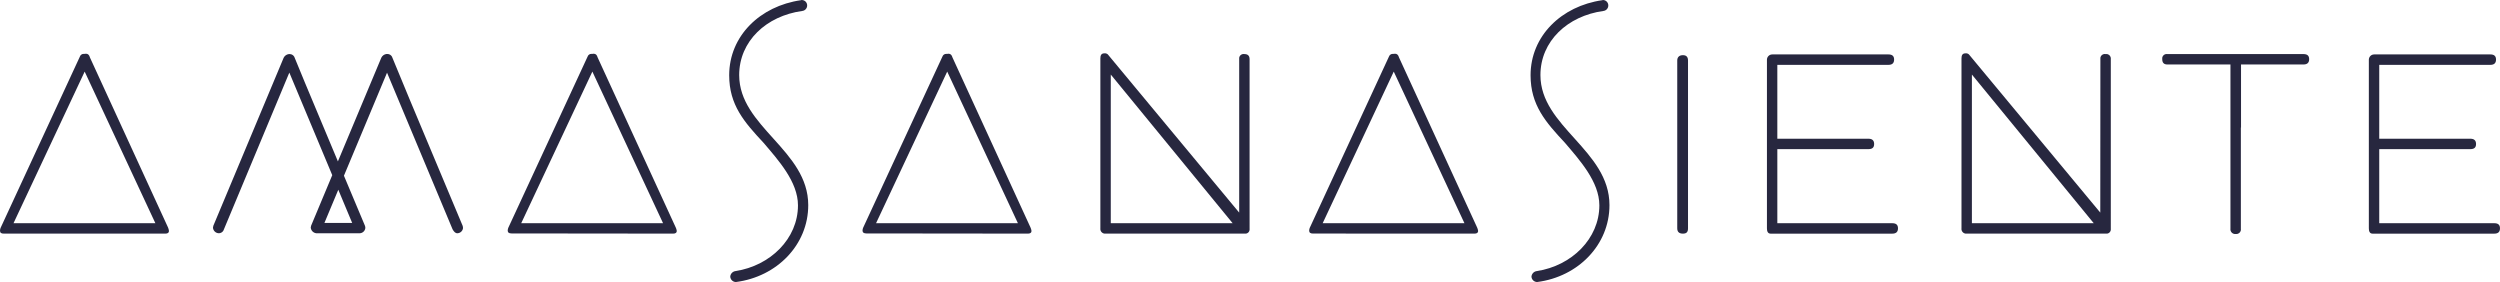 <?xml version="1.0" encoding="UTF-8"?> <svg xmlns="http://www.w3.org/2000/svg" id="Capa_2" viewBox="0 0 2214.15 249.78"><defs><style> .cls-1 { fill: #27273f; } </style></defs><g id="Capa_1-2" data-name="Capa_1"><g id="Capa_2-2" data-name="Capa_2"><g id="Capa_1-2"><path class="cls-1" d="M146.41,206.92c2.11,0,3.23-.82,3.23-2.34-.11-1.05-.38-2.08-.8-3.05L79.67,50.95c-.63-2.34-1.76-3.37-3.54-3.37-.49,0-.66.14-1.15.14h-.8c-1.53-.06-2.91.9-3.4,2.34L.49,201.9c-.28.75-.45,1.54-.49,2.34,0,1.97,1.12,2.67,3.4,2.67h143.01ZM74.99,63.41l62.61,134.27H11.97L74.99,63.41Z"></path><path class="cls-1" d="M400.89,203.19c1.12,1.94,2.34,3.4,4.19,3.4,2.55-.07,4.67-1.99,4.99-4.52,0-.72-.11-1.43-.33-2.11-20.53-49.35-42.39-100.46-62.61-149.81-.8-1.39-2.26-2.28-3.87-2.34h-.96c-1.96.26-3.66,1.47-4.55,3.23l-38.48,91.9c-12.94-31.21-26.22-62.12-38.66-92.7-.8-1.39-2.26-2.28-3.87-2.34h-.98c-1.95.26-3.64,1.47-4.52,3.23l-62.29,148.82c-.16.8-.33,1.45-.33,1.62.16,2.83,2.51,5.03,5.34,5.01,1.61-.06,3.08-.94,3.89-2.34l58.4-139.94,38.01,90.83-18.75,44.83c-.16.8-.3,1.45-.3,1.62.28,3.05,2.98,5.3,6.04,5.03.03,0,.07,0,.1-.01h37.21c2.61-.09,4.75-2.09,5.01-4.69,0-.66-.11-1.32-.33-1.94l-18.63-44.34,38.17-91.25,58.09,138.82ZM299.62,168.04l12.3,29.43h-24.6l12.3-29.43Z"></path><path class="cls-1" d="M596.16,206.92c2.09,0,3.23-.82,3.23-2.34-.12-1.01-.4-1.99-.82-2.91l-69.24-150.72c-.63-2.34-1.76-3.37-3.54-3.37-.49,0-.66.14-1.15.14h-.8c-1.53-.06-2.91.9-3.4,2.34l-70.3,151.75c-.28.75-.45,1.54-.49,2.34,0,1.78,1.12,2.6,3.4,2.6l143.11.16ZM524.64,63.41l62.61,134.27h-125.63l63.01-134.27Z"></path><path class="cls-1" d="M646.75,245.09c.21,2.62,2.38,4.66,5.01,4.69,36.39-4.69,64.07-32.99,64.07-68.1,0-48.69-61.16-69.24-61.16-115.17,0-30.11,24.11-52.42,55.82-56.8,2.43-.25,4.3-2.25,4.38-4.69.12-2.65-1.93-4.9-4.58-5.01-.14,0-.27,0-.41,0-.16,0-.33.16-.49.16-36.23,5.18-63.57,31.71-63.57,66.48,0,26.36,13.29,41.41,30.46,59.85,12.94,15.21,30.46,34.47,30.46,55.35,0,29.6-24.58,53.54-55.33,58.23-2.55.34-4.51,2.44-4.66,5.01Z"></path><path class="cls-1" d="M910.33,206.92c2.11,0,3.23-.82,3.23-2.34-.12-1-.39-1.98-.8-2.91l-69.17-150.72c-.66-2.34-1.78-3.37-3.56-3.37-.49,0-.63.14-1.12.14h-.82c-1.52-.05-2.9.9-3.4,2.34l-70.3,151.75c-.28.75-.45,1.54-.49,2.34,0,1.78,1.15,2.6,3.4,2.6l143.04.16ZM838.91,63.41l62.61,134.27h-125.63l63.01-134.27Z"></path><path class="cls-1" d="M1097.51,188.31l-115.67-139.29c-.77-1.29-2.24-1.99-3.73-1.78-2.74,0-3.56,1.78-3.56,4.52v150.46c-.29,2.3,1.34,4.4,3.64,4.69.35.04.7.04,1.05,0h123.28c2.06.25,3.92-1.22,4.17-3.27.01-.1.02-.19.02-.29V52.4c0-3.05-1.59-4.52-4.69-4.52-2.16-.34-4.19,1.14-4.52,3.3-.06.4-.06.82,0,1.22v135.91ZM983.77,66.02l107.93,131.67h-107.93V66.02Z"></path><path class="cls-1" d="M1305.88,206.92c2.11,0,3.23-.82,3.23-2.34-.12-1-.39-1.98-.8-2.91l-69.24-150.72c-.66-2.34-1.78-3.37-3.56-3.37-.49,0-.63.14-1.12.14h-.8c-1.53-.06-2.92.89-3.42,2.34l-70.23,151.85c-.28.75-.44,1.54-.47,2.34,0,1.78,1.12,2.6,3.37,2.6l143.04.07ZM1234.39,63.41l62.61,134.27h-125.55l62.94-134.27Z"></path><path class="cls-1" d="M1356.36,245.09c.21,2.62,2.38,4.66,5.01,4.69,36.42-4.69,64.07-32.99,64.07-68.1,0-48.69-61.14-69.24-61.14-115.17,0-30.11,24.11-52.44,55.75-56.8,2.42-.26,4.28-2.26,4.36-4.69.12-2.65-1.94-4.89-4.59-5.01-.06,0-.13,0-.19,0-.16,0-.33.16-.49.16-36.23,5.18-63.57,31.71-63.57,66.48,0,26.36,13.26,41.41,30.46,59.85,12.94,15.21,30.46,34.47,30.46,55.35,0,29.6-24.6,53.54-55.33,58.23-2.61.28-4.64,2.4-4.8,5.01Z"></path><path class="cls-1" d="M1485.47,202.23c0,3.07,1.62,4.69,5.01,4.69s4.52-1.62,4.52-4.69V53.55c0-3.07-1.45-4.69-4.52-4.69s-5.01,1.62-5.01,4.69v148.68Z"></path><path class="cls-1" d="M1569.6,48.21c-2.53,0-4.61,2.01-4.69,4.55v149.48c0,2.34.63,4.69,3.23,4.69h107.79c3.42,0,5.04-1.62,5.04-4.69s-1.62-4.55-5.04-4.55h-101.82v-65.61h80.73c3.4,0,5.01-1.45,5.01-4.52s-1.62-4.69-5.01-4.69h-80.73V57.44h98.42c3.4,0,5.01-1.62,5.01-4.69s-1.62-4.55-5.01-4.55h-102.94Z"></path><path class="cls-1" d="M1860.15,188.31l-115.67-139.29c-.77-1.29-2.24-1.99-3.73-1.78-2.74,0-3.54,1.78-3.54,4.52v150.46c-.3,2.28,1.3,4.38,3.58,4.69.37.05.74.05,1.1,0h123.38c2.07.24,3.94-1.25,4.17-3.32,0-.08.02-.16.02-.24V52.4c.27-2.24-1.32-4.27-3.55-4.54-.38-.05-.76-.04-1.14.02-2.16-.35-4.19,1.12-4.54,3.28-.07.41-.07.83,0,1.25l-.09,135.91ZM1746.43,66.02l107.91,131.67h-107.91V66.02Z"></path><path class="cls-1" d="M1984.79,112.93v-55.82h55.33c3.37,0,5.01-1.62,5.01-4.69s-1.64-4.52-5.01-4.52h-120.59c-2.16-.34-4.19,1.14-4.52,3.3-.06.4-.06.82,0,1.22,0,3.09,1.45,4.69,4.52,4.69h55.89v145.43c-.29,2.3,1.34,4.4,3.64,4.69.35.04.7.04,1.05,0,2.25.27,4.29-1.33,4.56-3.58.04-.37.04-.74-.02-1.11v-89.61h.14Z"></path><path class="cls-1" d="M2102.68,48.21c-2.53,0-4.61,2.01-4.69,4.55v149.48c0,2.34.66,4.69,3.23,4.69h107.91c3.4,0,5.01-1.62,5.01-4.69s-1.62-4.55-5.01-4.55h-101.93v-65.61h80.73c3.4,0,5.01-1.45,5.01-4.52s-1.62-4.69-5.01-4.69h-80.73V57.44h98.42c3.4,0,5.01-1.62,5.01-4.69s-1.62-4.55-5.01-4.55h-102.94Z"></path></g></g></g></svg> 
